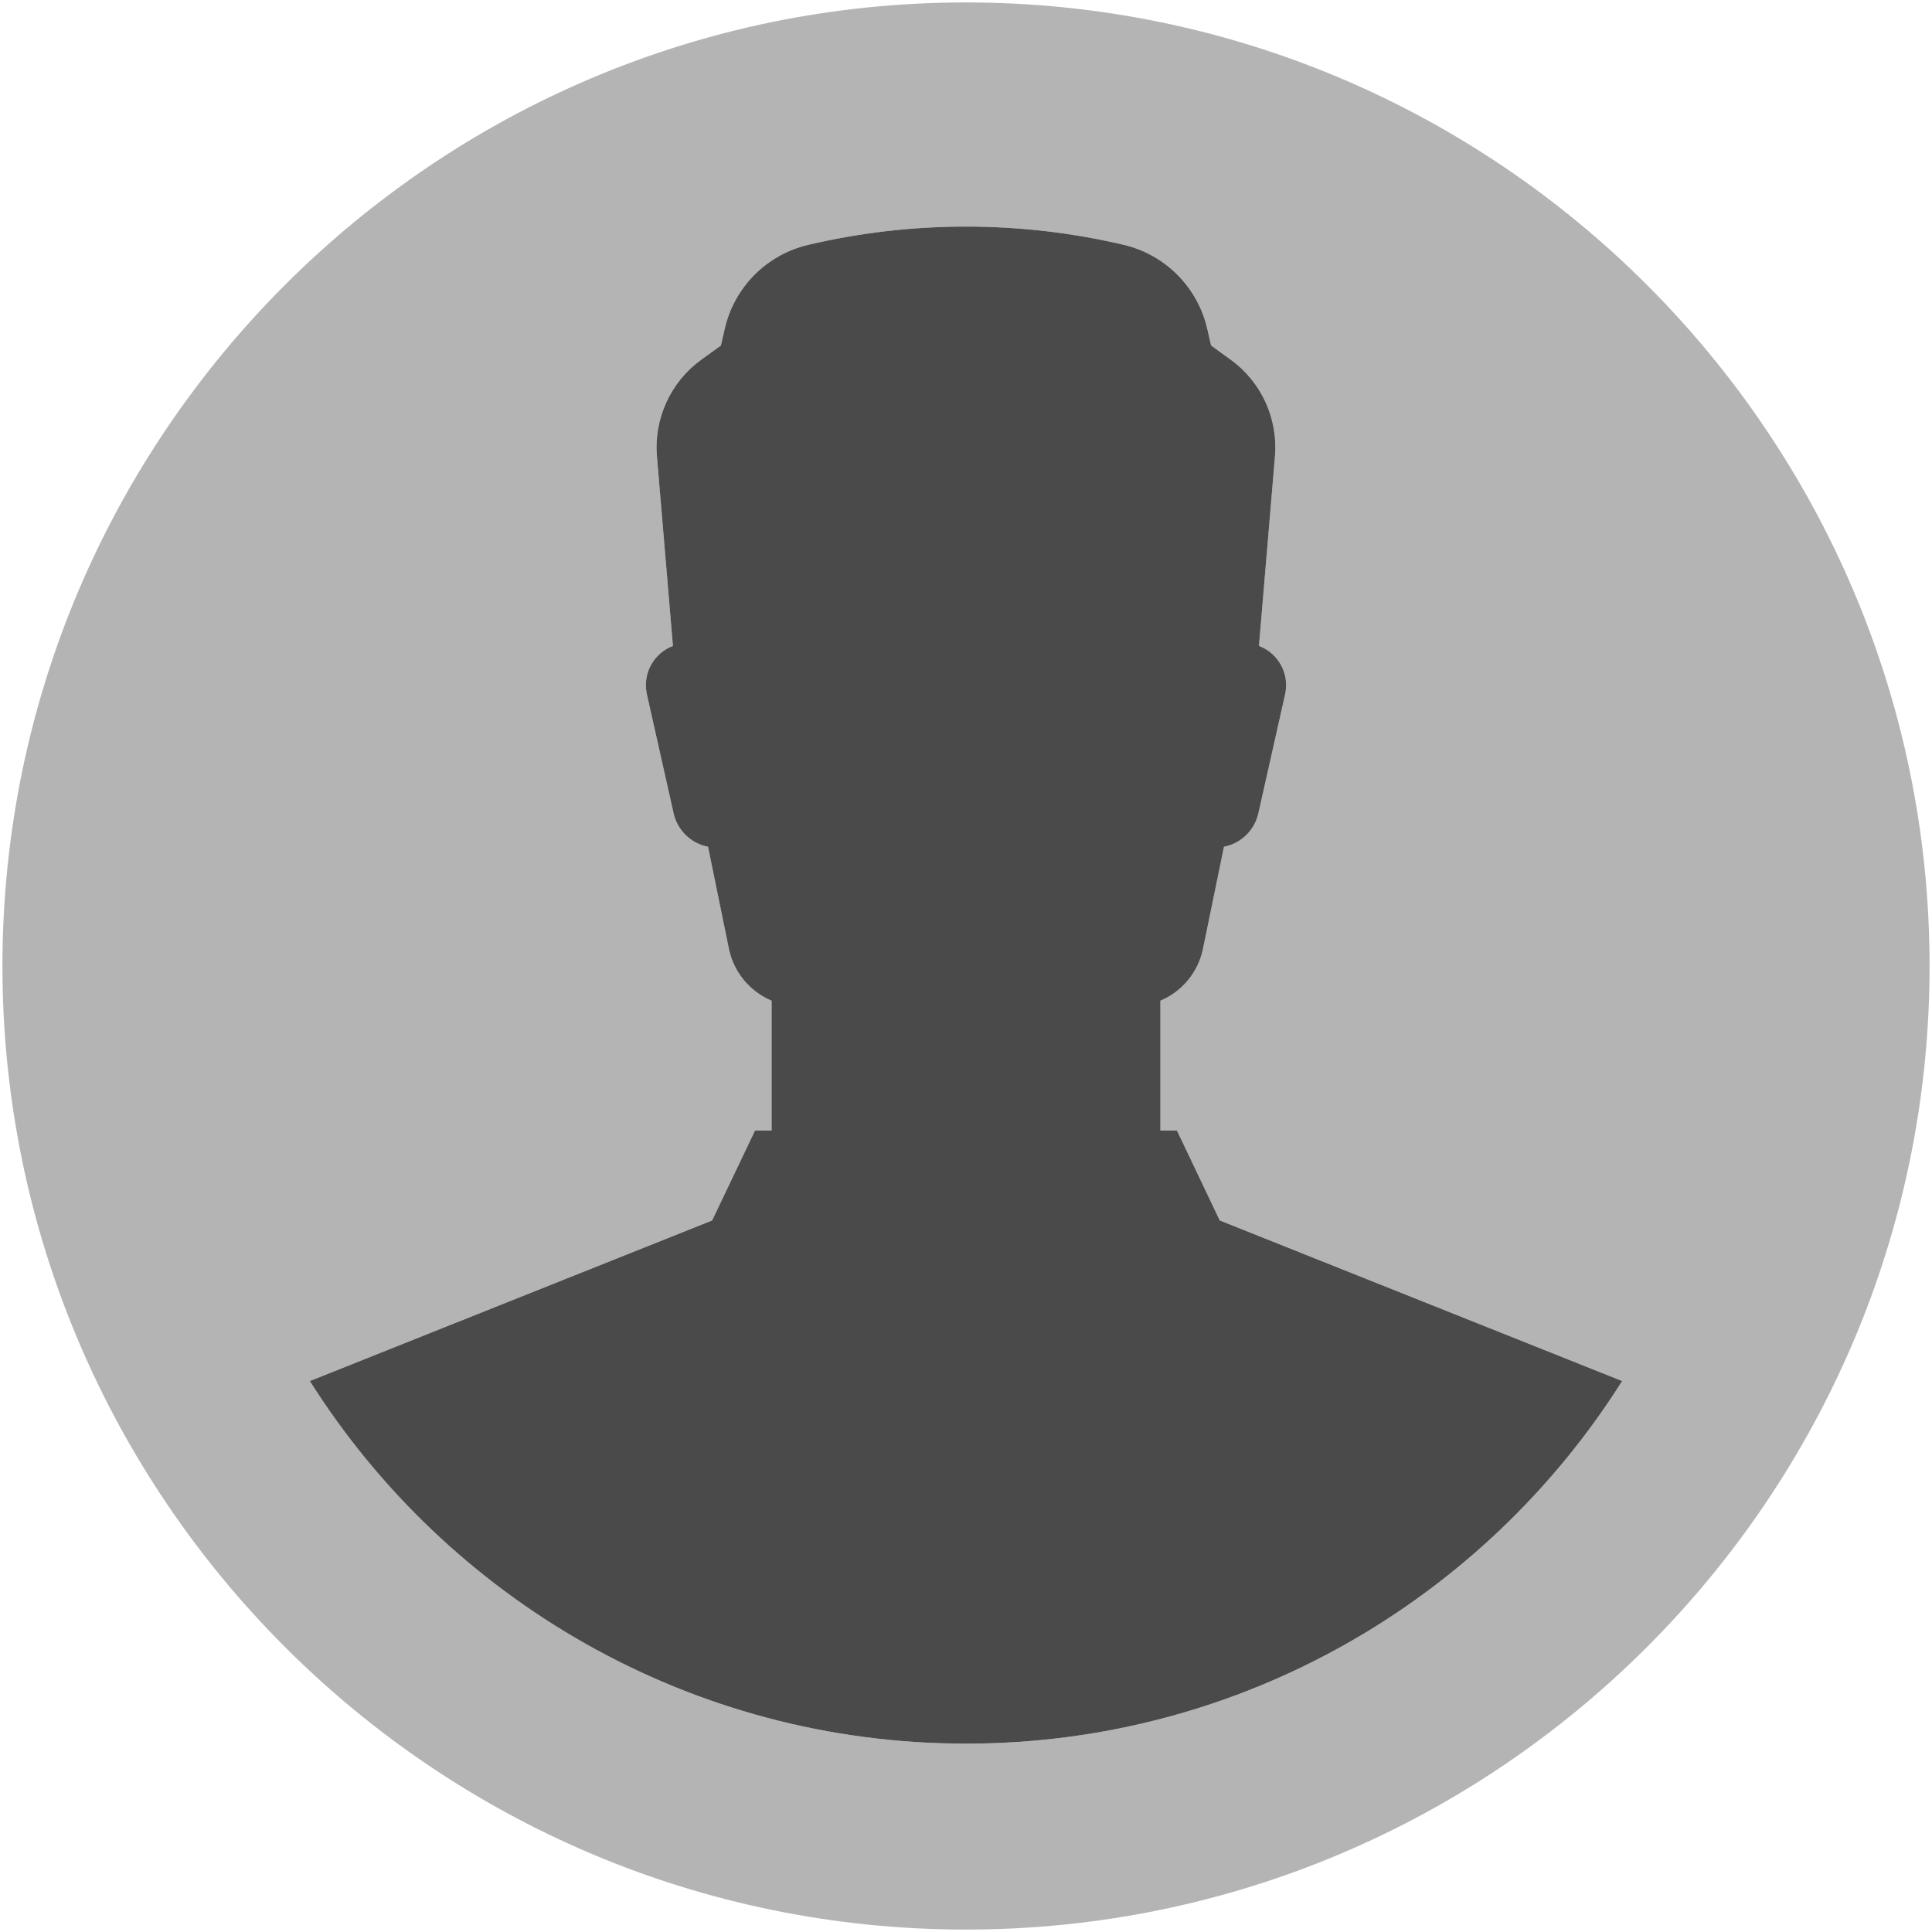<svg xmlns="http://www.w3.org/2000/svg" id="Capa_2" data-name="Capa 2" viewBox="0 0 198.16 198.16"><defs><style>      .cls-1 {        fill: #4a4a4a;      }      .cls-2 {        fill: #b3b4b3;      }    </style></defs><g id="Capa_1-2" data-name="Capa 1"><g><path class="cls-2" d="M99.08.25c54.49,0,98.83,44.33,98.83,98.83s-44.34,98.83-98.83,98.83S.25,153.58.25,99.08,44.58.25,99.08.25ZM166.38,141.65l-41.27-16.47-4.39-9.22h-1.7v-13.32c2.25-.95,3.88-2.94,4.37-5.33l2.15-10.46c1.75-.34,3.14-1.69,3.53-3.43l2.74-12.2c.47-2.09-.67-4.21-2.68-4.97l1.64-19.43c.33-3.89-1.4-7.67-4.57-9.95l-1.98-1.43-.39-1.7c-.98-4.28-4.31-7.63-8.58-8.63-5.32-1.25-10.75-1.87-16.17-1.87s-10.85.62-16.17,1.87c-4.28,1-7.61,4.35-8.58,8.63l-.39,1.7-1.98,1.43c-3.17,2.28-4.91,6.06-4.58,9.95l1.64,19.43c-2,.76-3.14,2.88-2.67,4.97l2.74,12.2c.39,1.74,1.77,3.09,3.53,3.43l2.14,10.46c.49,2.39,2.13,4.38,4.38,5.33v13.32h-1.7l-4.4,9.22-41.26,16.47c14.1,22.33,38.99,37.19,67.3,37.19s53.2-14.86,67.3-37.19Z"></path><path class="cls-1" d="M125.11,125.18l41.27,16.47c-14.1,22.33-39,37.19-67.3,37.19s-53.2-14.86-67.3-37.19l41.26-16.47,4.4-9.22h1.7v-13.32c-2.25-.95-3.89-2.94-4.38-5.33l-2.14-10.46c-1.76-.34-3.14-1.69-3.53-3.43l-2.74-12.2c-.47-2.09.67-4.21,2.67-4.97l-1.64-19.43c-.33-3.89,1.41-7.67,4.58-9.95l1.98-1.43.39-1.7c.97-4.28,4.3-7.63,8.58-8.63,5.32-1.25,10.74-1.87,16.17-1.87s10.85.62,16.17,1.87c4.27,1,7.6,4.35,8.58,8.63l.39,1.7,1.98,1.43c3.17,2.28,4.9,6.06,4.57,9.95l-1.64,19.43c2.01.76,3.15,2.88,2.68,4.97l-2.74,12.2c-.39,1.74-1.78,3.09-3.53,3.43l-2.15,10.46c-.49,2.39-2.12,4.38-4.37,5.33v13.32h1.7l4.39,9.22Z"></path></g></g></svg>